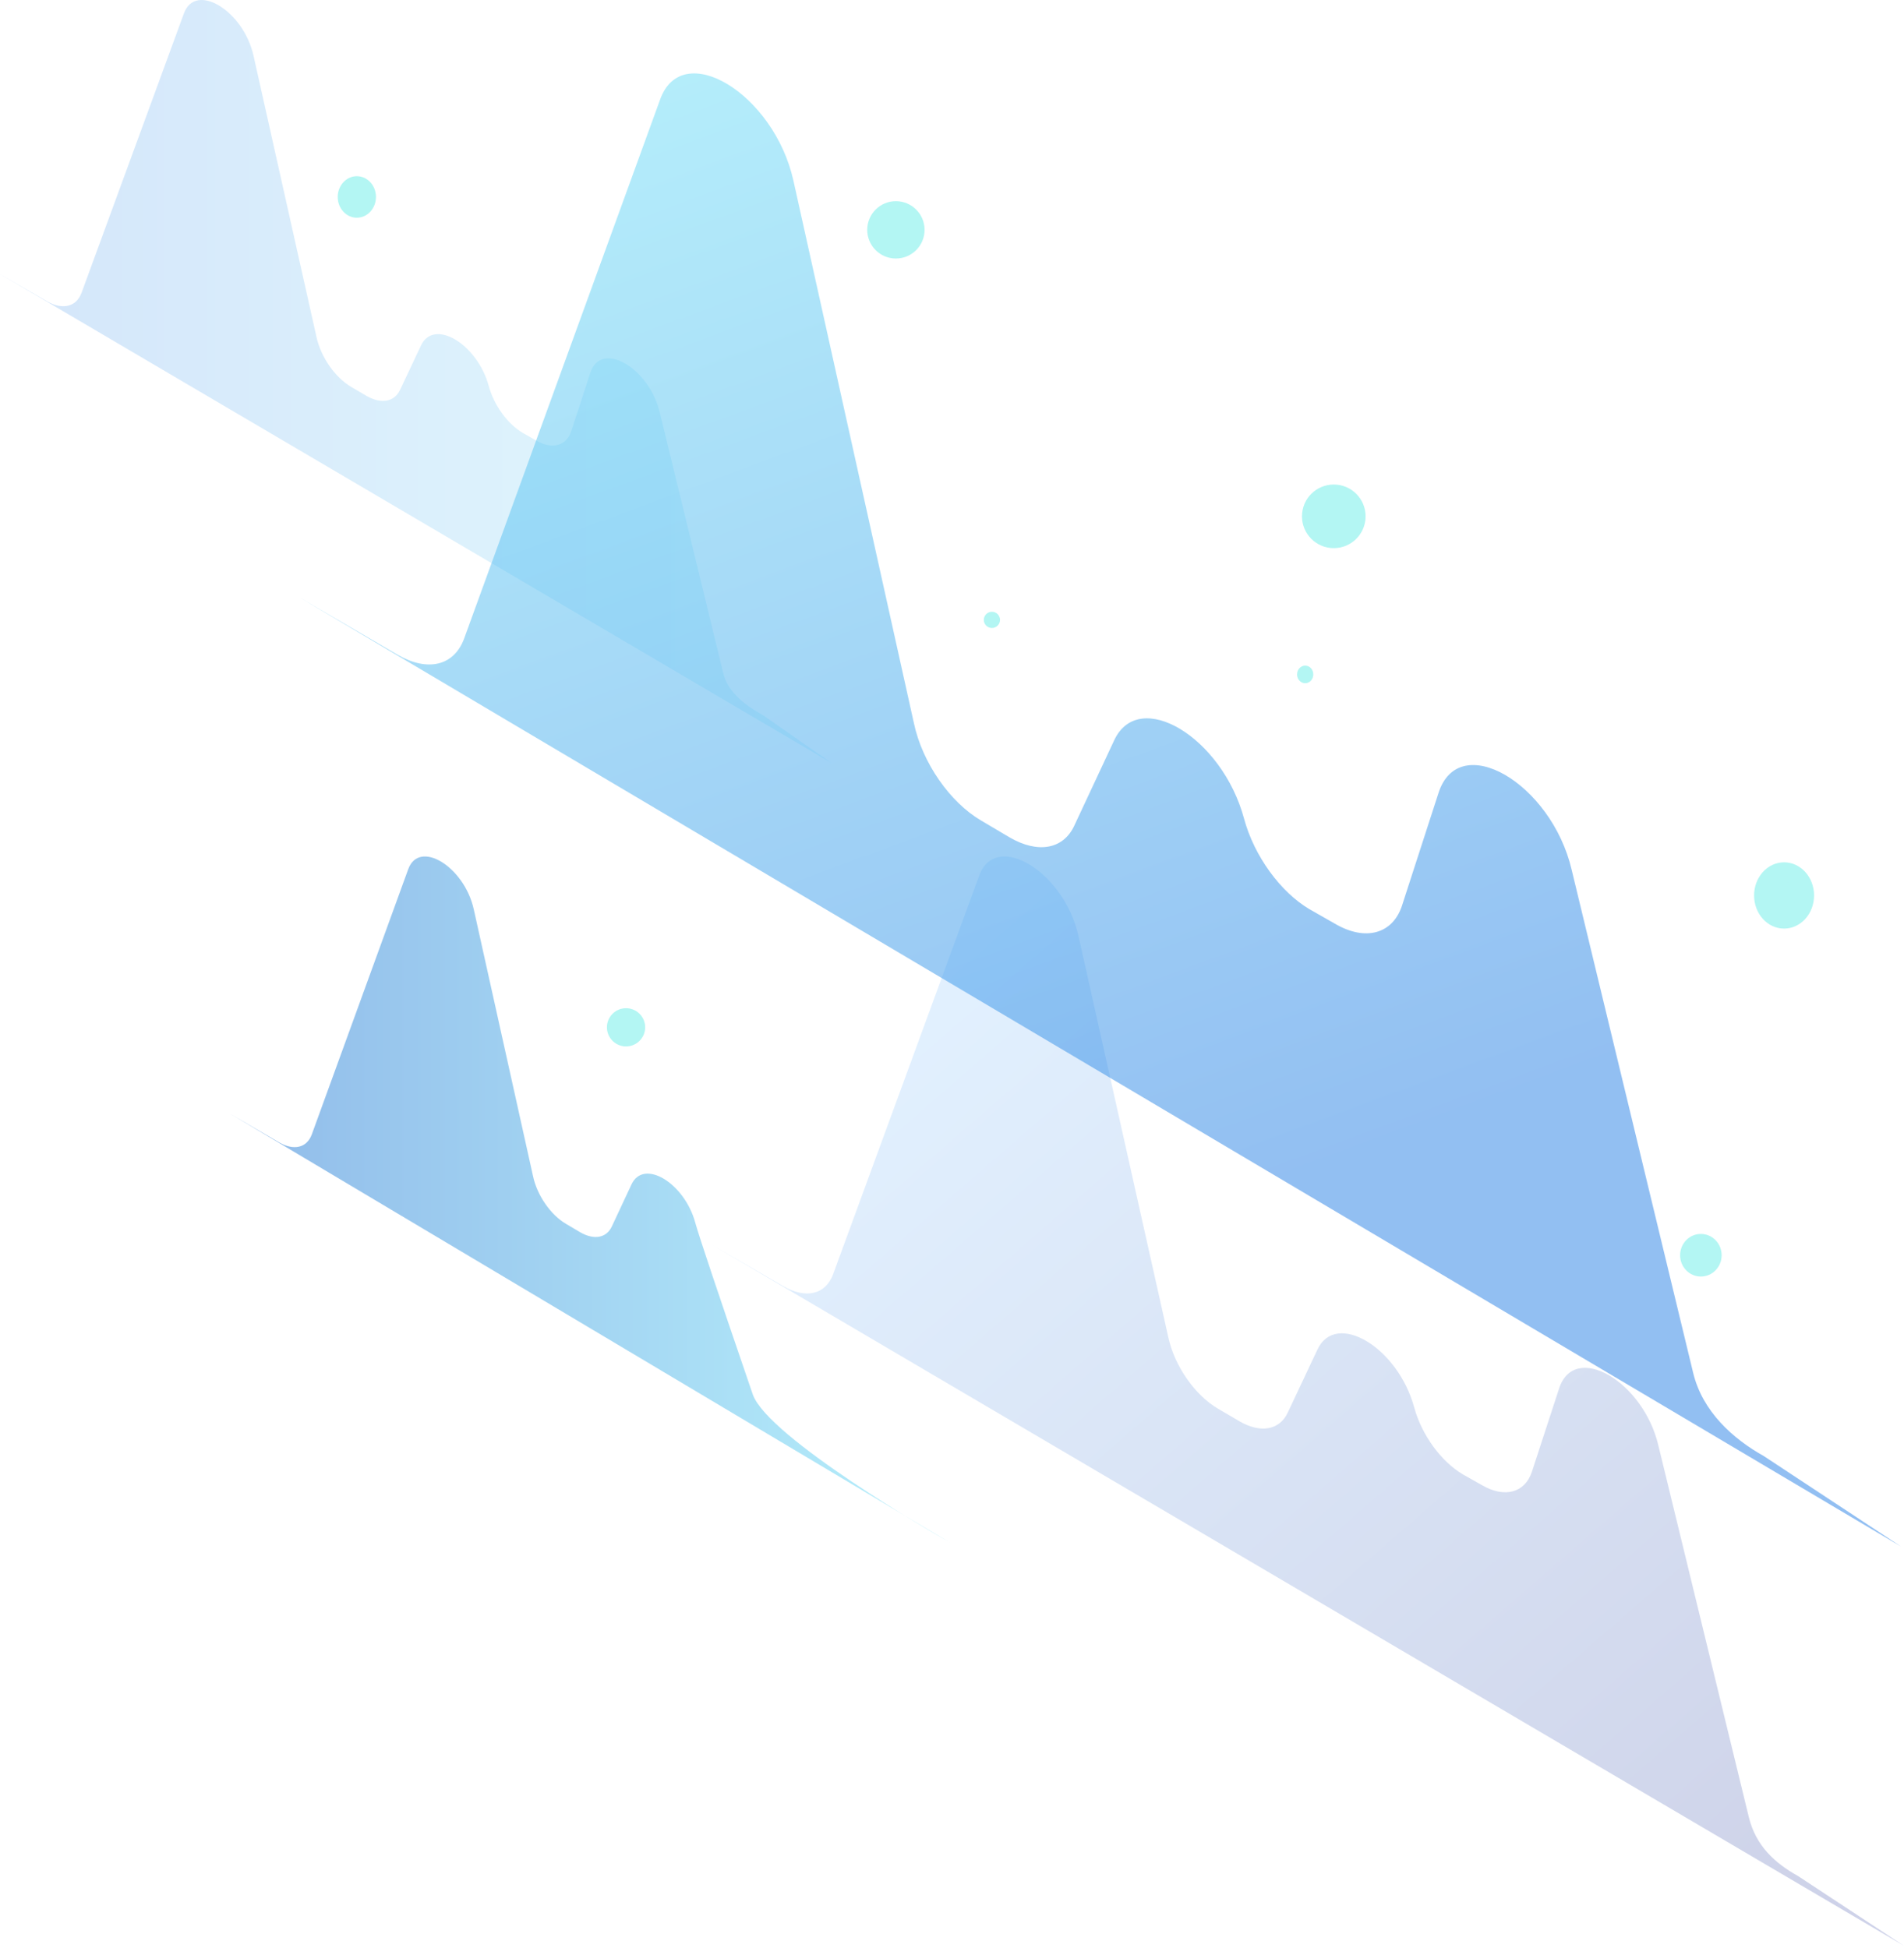 <?xml version="1.0" encoding="UTF-8"?>
<svg width="389px" height="398px" viewBox="0 0 389 398" version="1.1" xmlns="http://www.w3.org/2000/svg" xmlns:xlink="http://www.w3.org/1999/xlink">
    <!-- Generator: sketchtool 51.3 (57544) - http://www.bohemiancoding.com/sketch -->
    <title>10A21058-896F-49C6-809F-52B16E4F13BD</title>
    <desc>Created with sketchtool.</desc>
    <defs>
        <linearGradient x1="-0.815%" y1="50.002%" x2="98.719%" y2="49.998%" id="linearGradient-1">
            <stop stop-color="#267FE5" offset="0%"></stop>
            <stop stop-color="#6EE1F8" offset="100%"></stop>
        </linearGradient>
        <linearGradient x1="11.603%" y1="16.991%" x2="88.878%" y2="100%" id="linearGradient-2">
            <stop stop-color="#6EBAFF" offset="0%"></stop>
            <stop stop-color="#0A208F" offset="100%"></stop>
            <stop stop-color="#0A208F" offset="100%"></stop>
        </linearGradient>
        <linearGradient x1="50%" y1="80.913%" x2="18.117%" y2="0%" id="linearGradient-3">
            <stop stop-color="#267FE5" offset="0%"></stop>
            <stop stop-color="#6EE1F8" offset="100%"></stop>
        </linearGradient>
        <linearGradient x1="-0.815%" y1="50.002%" x2="98.719%" y2="49.998%" id="linearGradient-4">
            <stop stop-color="#2276D4" offset="0%"></stop>
            <stop stop-color="#6EE1F8" offset="100%"></stop>
        </linearGradient>
    </defs>
    <g id="Content" stroke="none" stroke-width="1" fill="none" fill-rule="evenodd">
        <g id="LP_Horizon" transform="translate(-679, -1962)" fill-rule="nonzero">
            <g id="div-4" transform="translate(0, 1874)">
                <g id="image-4" transform="translate(678, 88)">
                    <g id="Group" transform="translate(178, 41)" fill="#42E8E0" opacity="0.4">
                        <circle id="Oval" cx="6.037" cy="5.963" r="5.859"></circle>
                        <circle id="Oval" cx="6.037" cy="5.963" r="2.486"></circle>
                    </g>
                    <g id="Group" transform="translate(70, 36)" fill="#42E8E0" opacity="0.4">
                        <ellipse id="Oval" cx="3.906" cy="4.243" rx="3.906" ry="4.243"></ellipse>
                        <ellipse id="Oval" cx="197.657" cy="101.8" rx="1.657" ry="1.8"></ellipse>
                    </g>
                    <g id="Group" transform="translate(125, 125)" fill="#42E8E0" opacity="0.4">
                        <circle id="Oval" cx="3.906" cy="84.906" r="3.906"></circle>
                        <circle id="Oval" cx="78.657" cy="1.657" r="1.657"></circle>
                    </g>
                    <g id="Group" transform="translate(344, 252)" fill="#42E8E0" opacity="0.4">
                        <ellipse id="Oval" cx="4.5" cy="4.477" rx="4.243" ry="4.353"></ellipse>
                        <ellipse id="Oval" cx="4.5" cy="4.477" rx="1.8" ry="1.847"></ellipse>
                    </g>
                    <g id="Group" transform="translate(359, 176)" fill="#42E8E0" opacity="0.4">
                        <ellipse id="Oval" cx="6.5" cy="6.964" rx="6.129" ry="6.771"></ellipse>
                        <ellipse id="Oval" cx="6.5" cy="6.964" rx="2.6" ry="2.872"></ellipse>
                    </g>
                    <path d="M0,55.417 L10.593,61.559 C13.762,63.365 16.569,62.733 17.656,59.843 L38.571,2.757 C40.925,-3.747 50.704,2.124 52.786,11.338 L65.643,68.785 C66.549,73.03 69.537,77.185 72.796,79.082 L75.875,80.889 C78.863,82.605 81.579,82.153 82.756,79.624 L87.012,70.592 C89.637,64.991 98.51,70.23 100.865,78.902 C101.951,82.876 104.758,86.67 107.836,88.476 L110.553,90.012 C113.812,91.908 116.709,91.096 117.705,88.115 L121.599,76.192 C123.772,69.417 133.641,75.108 135.814,84.321 L148.762,137.523 C149.758,141.678 153.693,144.359 156.952,146.166 L170.945,155.95 L0,55.417 Z" id="Shape-Copy-9" fill="url(#linearGradient-1)" opacity="0.2"></path>
                    <path d="M146,254.082 L161.117,262.847 C165.64,265.425 169.645,264.523 171.196,260.398 L201.043,178.934 C204.402,169.653 218.356,178.032 221.328,191.179 L239.676,273.159 C240.968,279.217 245.232,285.146 249.883,287.853 L254.276,290.431 C258.54,292.88 262.416,292.236 264.096,288.627 L270.169,275.737 C273.916,267.745 286.578,275.221 289.938,287.596 C291.488,293.267 295.494,298.681 299.887,301.259 L303.763,303.45 C308.414,306.157 312.549,304.997 313.97,300.743 L319.526,283.729 C322.627,274.061 336.711,282.182 339.812,295.329 L358.289,371.251 C359.71,377.18 363.714,380.748 368.365,383.326 L389.945,397.546 L146,254.082 Z" id="Shape" fill="url(#linearGradient-2)" opacity="0.2"></path>
                    <path d="M62,121.961 L82.288,133.816 C88.358,137.302 93.733,136.082 95.814,130.503 L135.871,20.321 C140.379,7.768 159.107,19.1 163.096,36.883 L187.719,147.763 C189.453,155.957 195.176,163.976 201.418,167.637 L207.314,171.124 C213.036,174.437 218.239,173.565 220.493,168.683 L228.643,151.25 C233.672,140.441 250.666,150.552 255.174,167.289 C257.255,174.96 262.631,182.282 268.526,185.769 L273.729,188.732 C279.971,192.394 285.52,190.825 287.428,185.071 L294.884,162.059 C299.046,148.983 317.947,159.966 322.109,177.749 L346.906,280.435 C348.813,288.454 355.129,294.033 361.372,297.52 L389.39,316 L62,121.961 Z" id="Shape" fill="url(#linearGradient-3)" opacity="0.5"></path>
                    <path d="M48.07,227.6 L58.048,233.43 C61.032,235.144 63.676,234.544 64.699,231.801 L84.398,177.617 C86.615,171.444 95.825,177.016 97.786,185.761 L109.895,240.288 C110.748,244.318 113.562,248.262 116.632,250.062 L119.531,251.777 C122.345,253.406 124.904,252.977 126.012,250.577 L130.02,242.003 C132.493,236.688 140.85,241.66 143.067,249.891 C143.749,252.406 147.666,264.099 154.816,284.971 C157.998,293.705 191.93,313.42 195,315.135 L48.07,227.6 Z" id="Shape-Copy-10" fill="url(#linearGradient-4)" opacity="0.5"></path>
                    <g id="Group" transform="translate(267, 99)" fill="#42E8E0" opacity="0.4">
                        <circle id="Oval" cx="6.5" cy="6.5" r="6.5"></circle>
                    </g>
                </g>
            </g>
        </g>
    </g>
</svg>